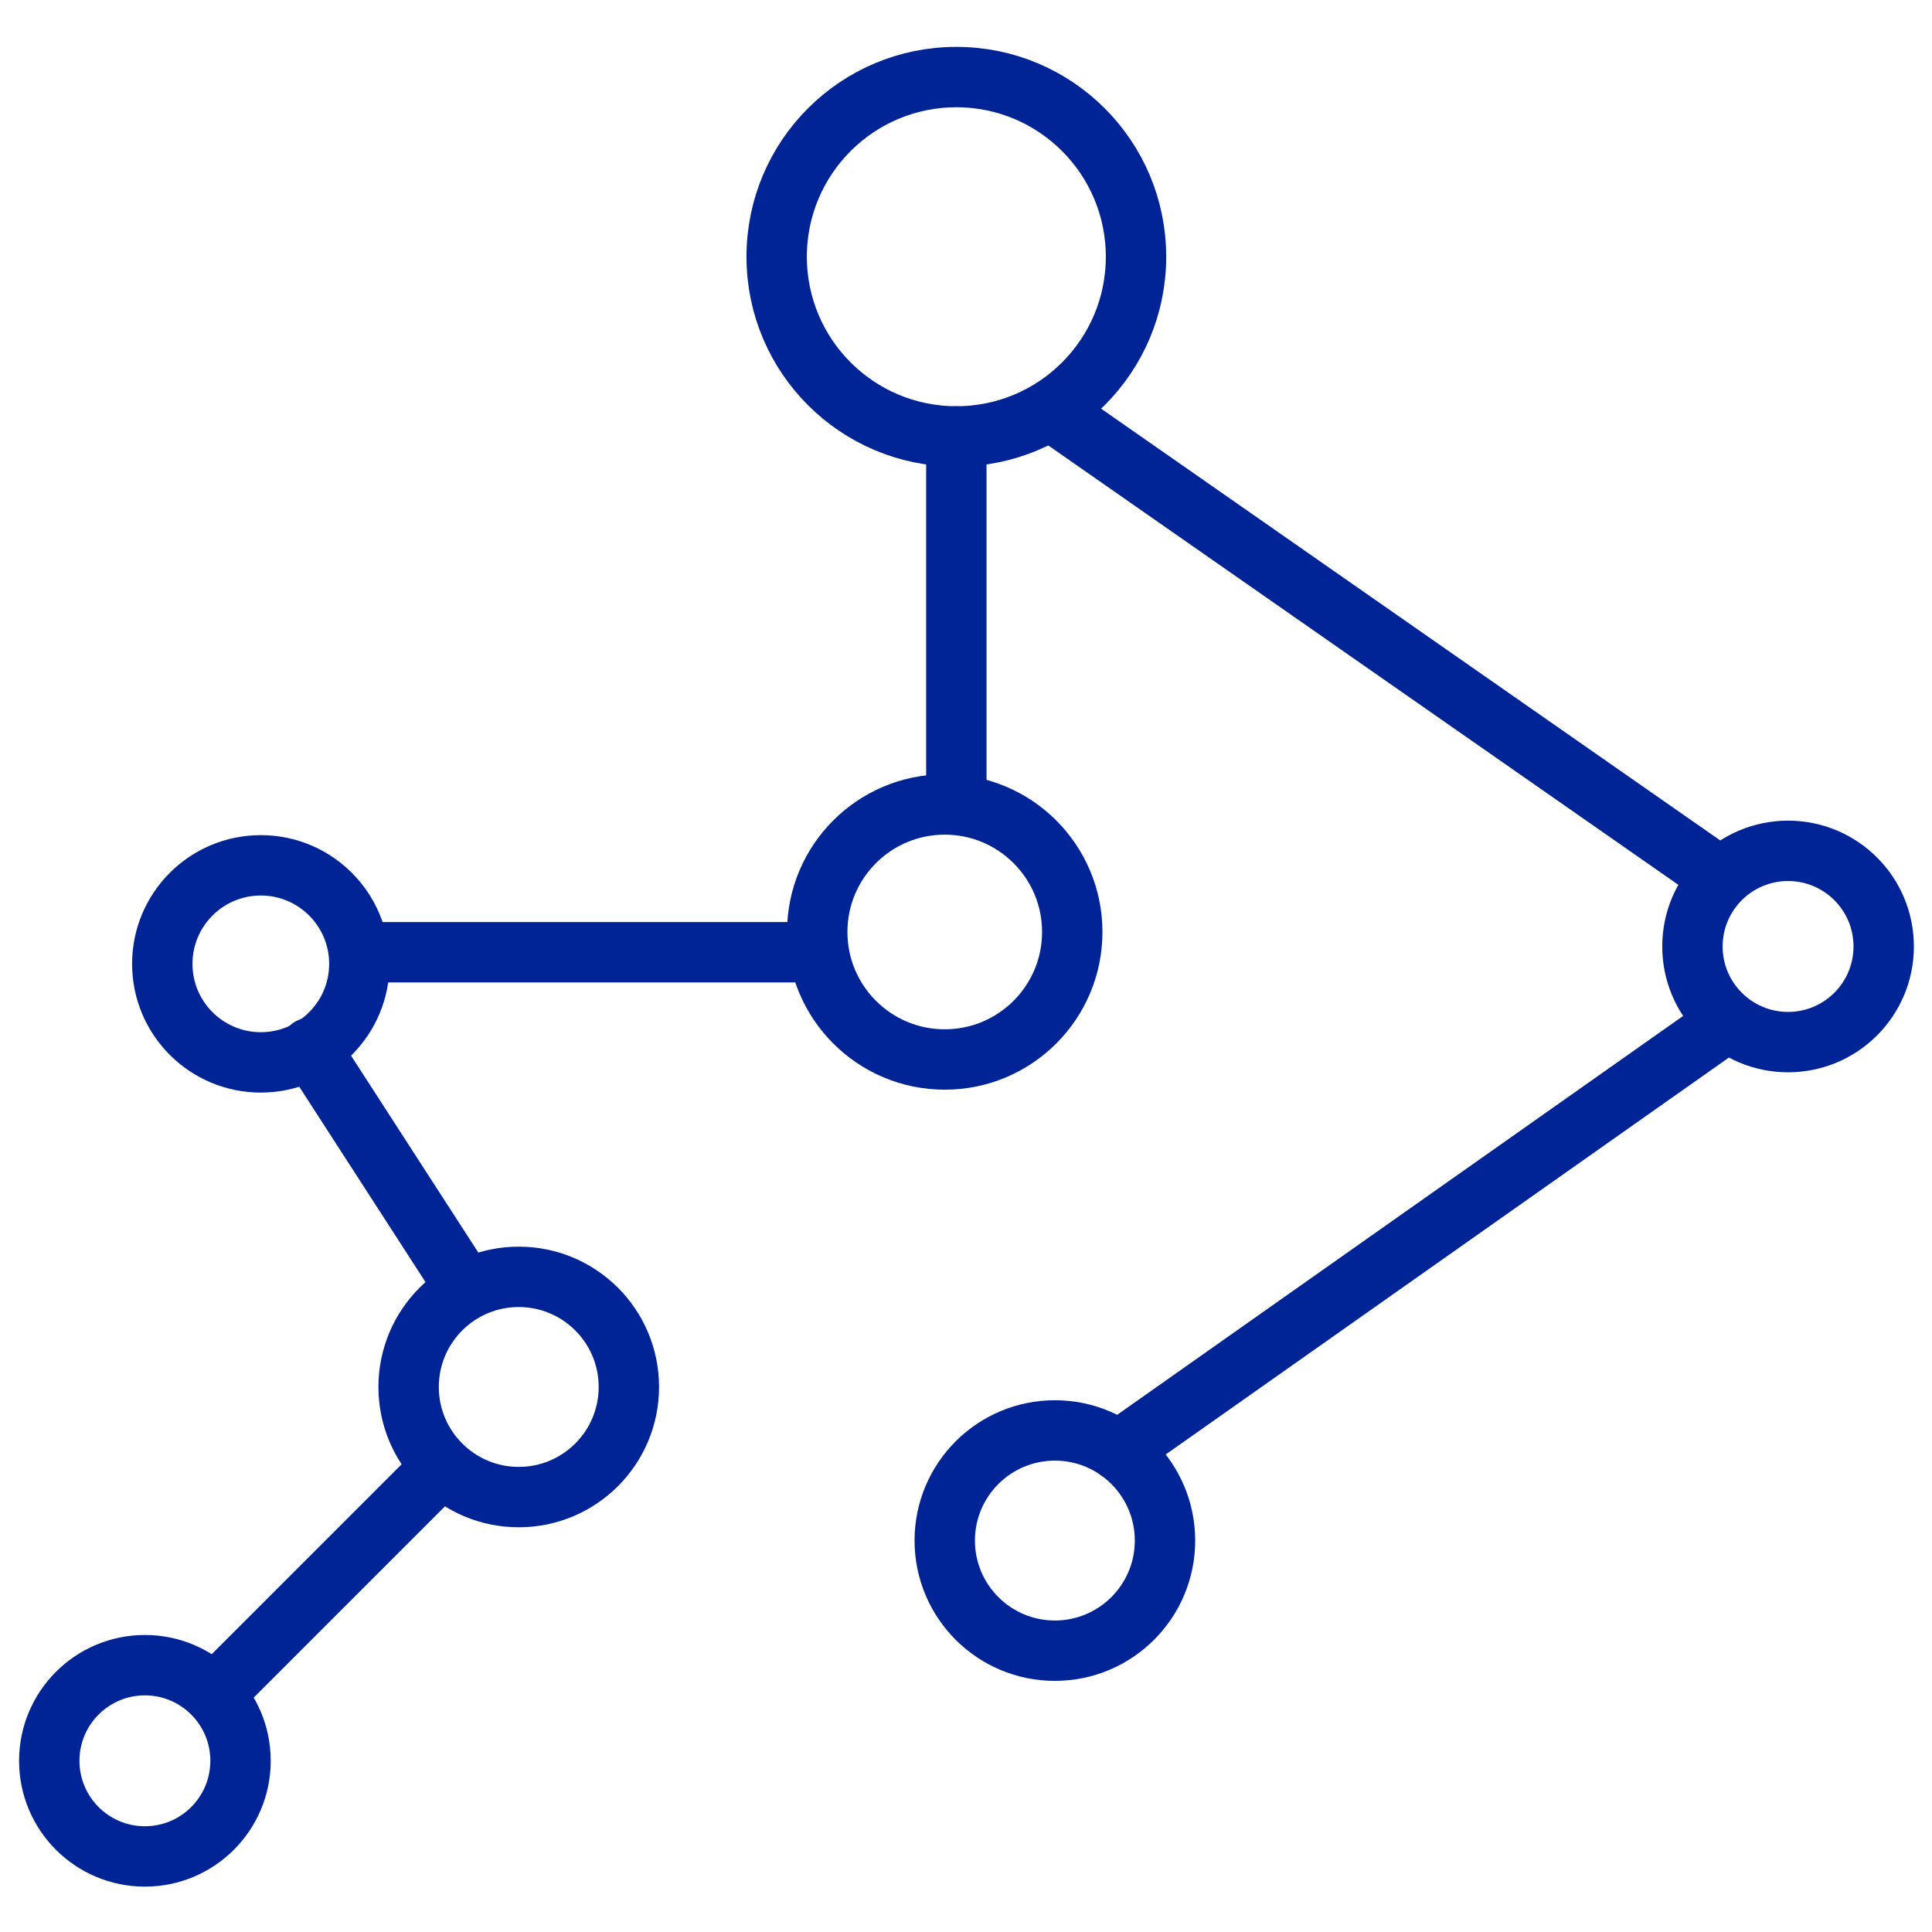 <svg height="64px" id="SVGRoot" version="1.1" viewBox="0 0 64 64" width="64px" xmlns="http://www.w3.org/2000/svg" xmlns:cc="http://creativecommons.org/ns#" xmlns:dc="http://purl.org/dc/elements/1.1/" xmlns:inkscape="http://www.inkscape.org/namespaces/inkscape" xmlns:rdf="http://www.w3.org/1999/02/22-rdf-syntax-ns#" xmlns:sodipodi="http://sodipodi.sourceforge.net/DTD/sodipodi-0.dtd" xmlns:svg="http://www.w3.org/2000/svg"><defs id="defs3848"></defs><g id="layer1"><g id="g4693" style="clip-rule:evenodd;fill-rule:evenodd;image-rendering:optimizeQuality;shape-rendering:geometricPrecision;text-rendering:geometricPrecision;stroke:#000000" transform="matrix(0.096,0,0,0.096,-440.832,-705.543)"><path d="m 4666,7934 77,-77 m 9,-64 -53,-82 m 19,-33 h 154 m 50,-55 v -123 m 34,-8 228,159 m 4,51 -210,148" id="path179" stroke="#002395" stroke-width="20.835px" stroke-linecap="round" original-stroke="#000000" fill="none"></path><circle cx="4642" cy="7957" id="circle181" r="33" stroke="#002395" stroke-width="20.835px" stroke-linecap="butt" original-stroke="#000000" fill="none"></circle><circle cx="5209" cy="7676" id="circle183" r="33" stroke="#002395" stroke-width="20.835px" stroke-linecap="butt" original-stroke="#000000" fill="none"></circle><circle cx="4771" cy="7828" id="circle185" r="38" stroke="#002395" stroke-width="20.835px" stroke-linecap="butt" original-stroke="#000000" fill="none"></circle><circle cx="4956" cy="7881" id="circle187" r="38" stroke="#002395" stroke-width="20.835px" stroke-linecap="butt" original-stroke="#000000" fill="none"></circle><circle cx="4918" cy="7671" id="circle189" r="44" stroke="#002395" stroke-width="20.835px" stroke-linecap="butt" original-stroke="#000000" fill="none"></circle><circle cx="4682" cy="7682" id="circle191" r="34" stroke="#002395" stroke-width="20.835px" stroke-linecap="butt" original-stroke="#000000" fill="none"></circle><circle cx="4922" cy="7438" id="circle193" r="62" stroke="#002395" stroke-width="20.835px" stroke-linecap="butt" original-stroke="#000000" fill="none"></circle></g></g></svg>